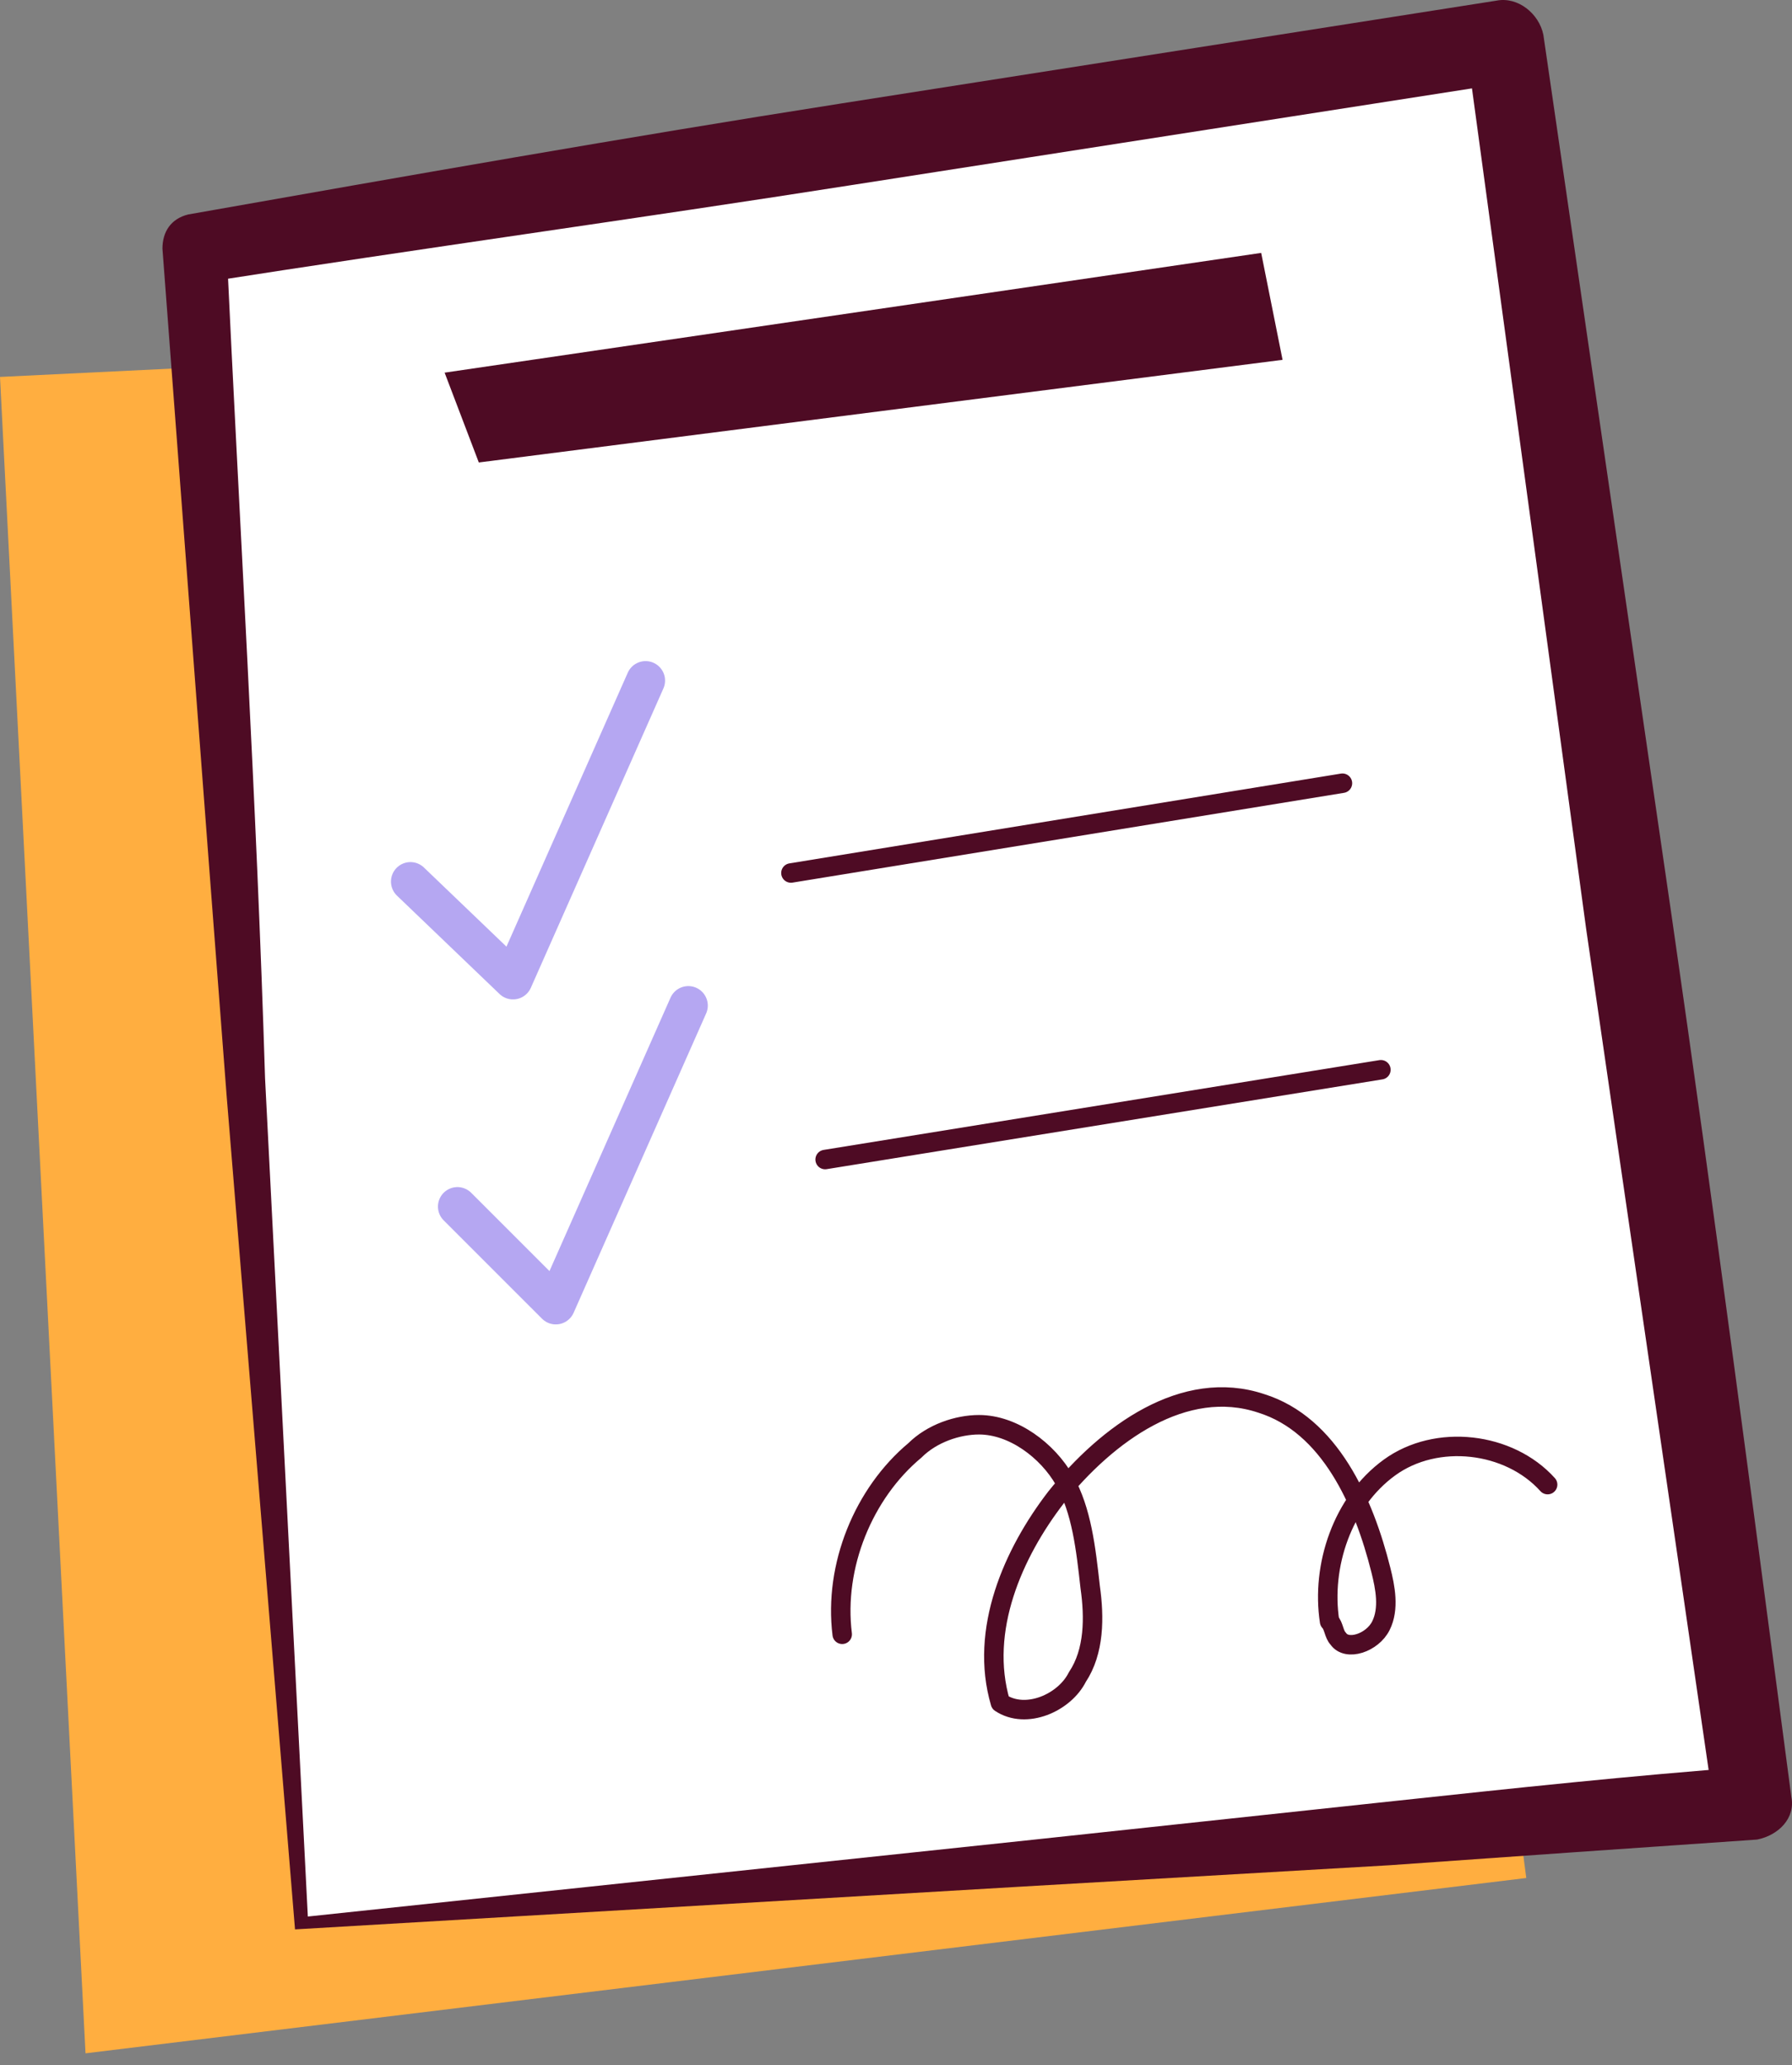 <svg width="46" height="53" viewBox="0 0 46 53" fill="none" xmlns="http://www.w3.org/2000/svg">
<rect x="0" y="0" width="46" height="53" fill="#808080" stroke="none"/>
<path d="M39.179 48.193L33.911 8.026L0 9.673L2.195 52.692L39.179 48.193Z" fill="#FFAE40"/>
<path d="M7.792 49.4L5.048 6.38L38.63 1.112L44.995 46.327L7.792 49.4Z" fill="white"/>
<path d="M7.573 49.512L5.817 28.112C5.268 20.978 4.719 13.625 4.17 6.382C4.17 5.943 4.39 5.614 4.829 5.504C10.426 4.516 16.023 3.529 21.62 2.651L38.411 0.017C38.959 -0.093 39.508 0.346 39.618 0.895L42.91 23.502C44.008 31.075 44.995 38.647 45.983 46.11C46.093 46.658 45.654 47.097 45.105 47.207C41.922 47.427 38.74 47.646 35.667 47.866L26.229 48.414L7.573 49.512ZM7.902 49.182L26.558 47.207L35.777 46.219C38.85 45.89 41.922 45.561 44.886 45.341L44.008 46.439C42.91 38.867 41.813 31.404 40.715 23.831L37.643 1.224L38.85 2.102L21.949 4.736C16.352 5.614 10.755 6.382 5.158 7.26L5.817 6.382C6.146 13.406 6.585 20.539 6.804 27.672L7.902 49.182Z" fill="#4E0B24"/>
<path d="M21.619 41.939C21.4 40.184 22.168 38.318 23.485 37.22C23.924 36.782 24.583 36.562 25.131 36.562C26.009 36.562 26.887 37.22 27.326 37.989C27.765 38.757 27.875 39.745 27.985 40.732C28.094 41.501 28.094 42.379 27.655 43.037C27.326 43.696 26.338 44.134 25.68 43.696C25.131 41.83 26.009 39.854 27.107 38.428C28.424 36.782 30.399 35.355 32.374 36.013C34.13 36.562 35.008 38.537 35.447 40.293C35.557 40.732 35.667 41.281 35.447 41.72C35.228 42.159 34.569 42.379 34.35 42.049C34.24 41.939 34.24 41.72 34.13 41.61C33.911 40.184 34.459 38.537 35.667 37.66C36.874 36.782 38.74 37.001 39.727 38.098" stroke="#4E0B24" stroke-width="0.5" stroke-miterlimit="10" stroke-linecap="round" stroke-linejoin="round"/>
<path d="M10.536 22.623L13.169 25.147L16.572 17.465" stroke="#B5A7F2" stroke-miterlimit="10" stroke-linecap="round" stroke-linejoin="round"/>
<path d="M11.742 30.963L14.267 33.487L17.669 25.805" stroke="#B5A7F2" stroke-miterlimit="10" stroke-linecap="round" stroke-linejoin="round"/>
<path d="M20.303 22.403L34.46 20.099" stroke="#4E0B24" stroke-width="0.5" stroke-miterlimit="10" stroke-linecap="round" stroke-linejoin="round"/>
<path d="M21.181 29.756L35.447 27.452" stroke="#4E0B24" stroke-width="0.5" stroke-miterlimit="10" stroke-linecap="round" stroke-linejoin="round"/>
<path d="M12.291 11.868L11.413 9.563L32.374 6.49L32.923 9.234L12.291 11.868Z" fill="#4E0B24"/>
</svg>
